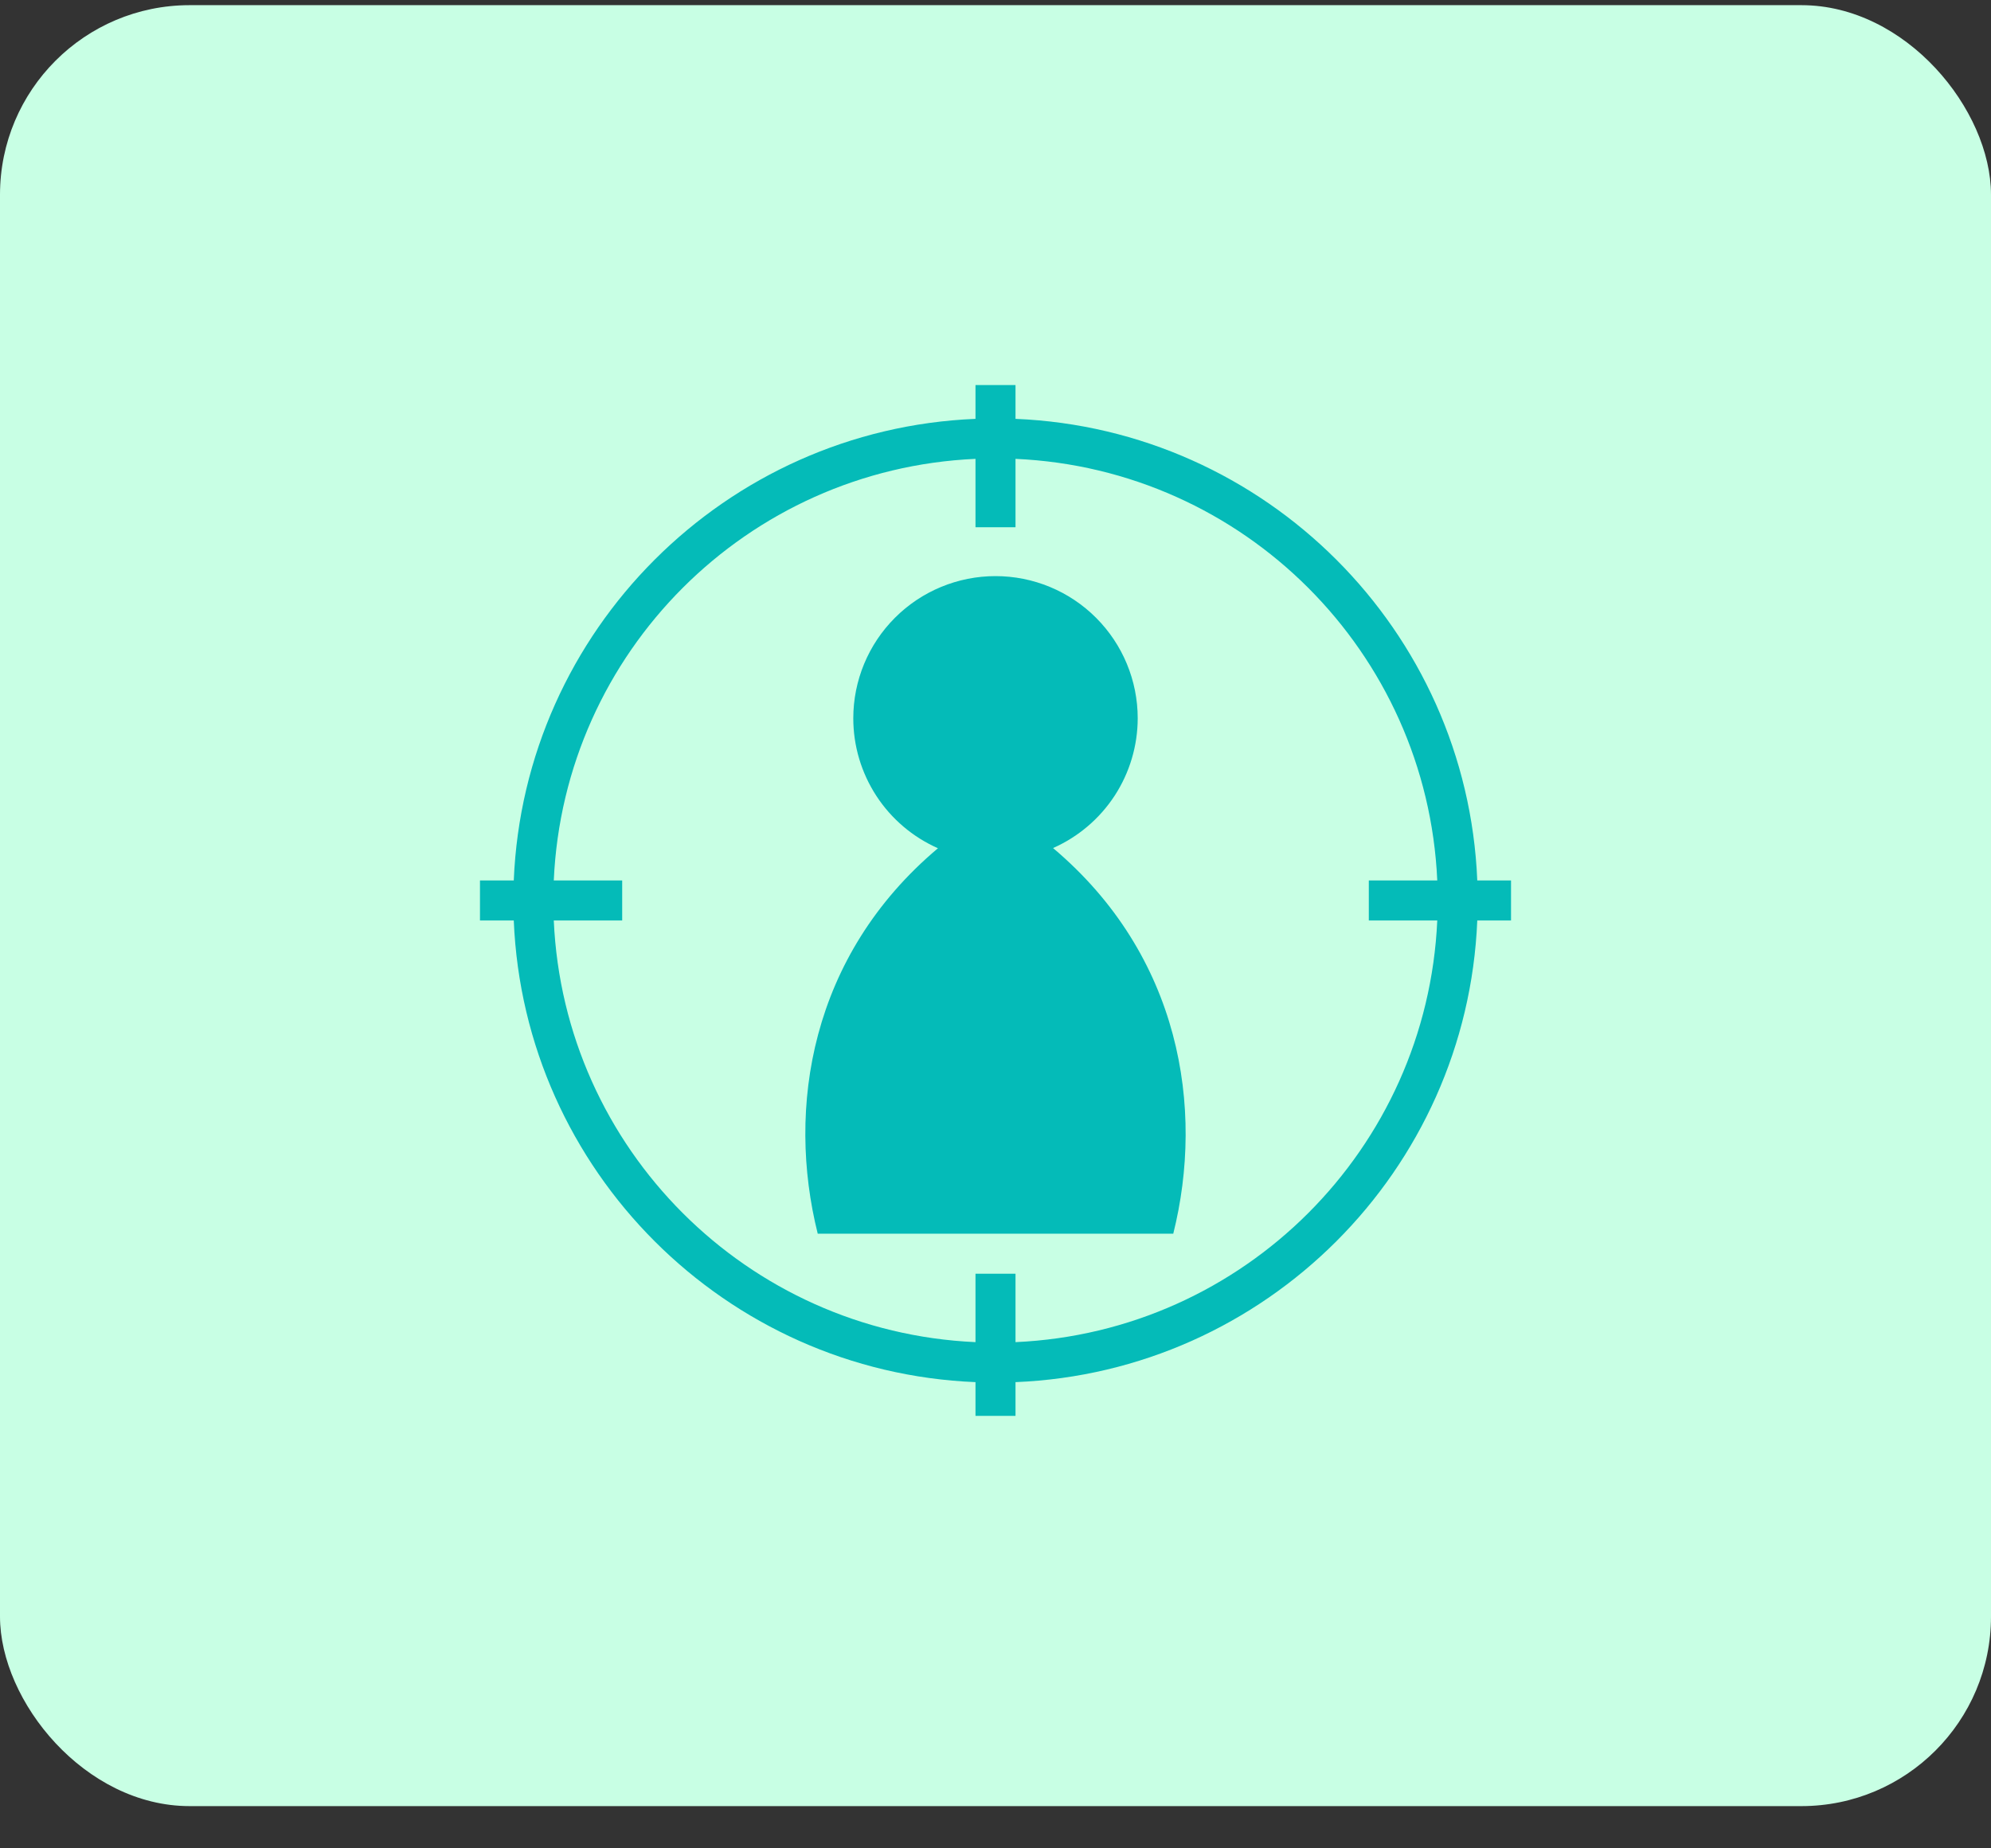 <svg width="42" height="39" viewBox="0 0 42 39" fill="none" xmlns="http://www.w3.org/2000/svg">
<rect x="0" y="0" width="42" height="39" fill="#333333" stroke="none"/>
<rect y="0.109" width="42" height="38" rx="4" fill="#C8FFE4"/>
<path d="M20.578 8.125V8.838C15.3 9.054 11.054 13.3 10.838 18.578H10.125V19.422H10.838C11.054 24.7 15.3 28.947 20.578 29.163V29.875H21.422V29.163C26.7 28.947 30.947 24.7 31.163 19.422H31.875V18.578H31.163C30.947 13.3 26.7 9.054 21.422 8.838V8.125H20.578ZM20.578 9.682V11.125H21.422V9.682C26.241 9.896 30.103 13.759 30.319 18.578H28.875V19.422H30.319C30.103 24.241 26.241 28.103 21.422 28.319V26.875H20.578V28.319C15.759 28.103 11.896 24.241 11.682 19.422H13.125V18.578H11.682C11.896 13.759 15.759 9.896 20.578 9.682ZM21 12.156C20.204 12.156 19.441 12.472 18.879 13.035C18.316 13.598 18 14.361 18 15.156C18 15.737 18.169 16.305 18.486 16.792C18.803 17.279 19.255 17.663 19.786 17.898C17.091 20.167 16.589 23.387 17.25 26.031H24.75C25.411 23.387 24.905 20.163 22.214 17.894C22.745 17.659 23.196 17.275 23.513 16.79C23.83 16.304 23.999 15.736 24 15.156C24 14.361 23.684 13.598 23.121 13.035C22.559 12.472 21.796 12.156 21 12.156Z" fill="#04BBB8"/>
</svg>
